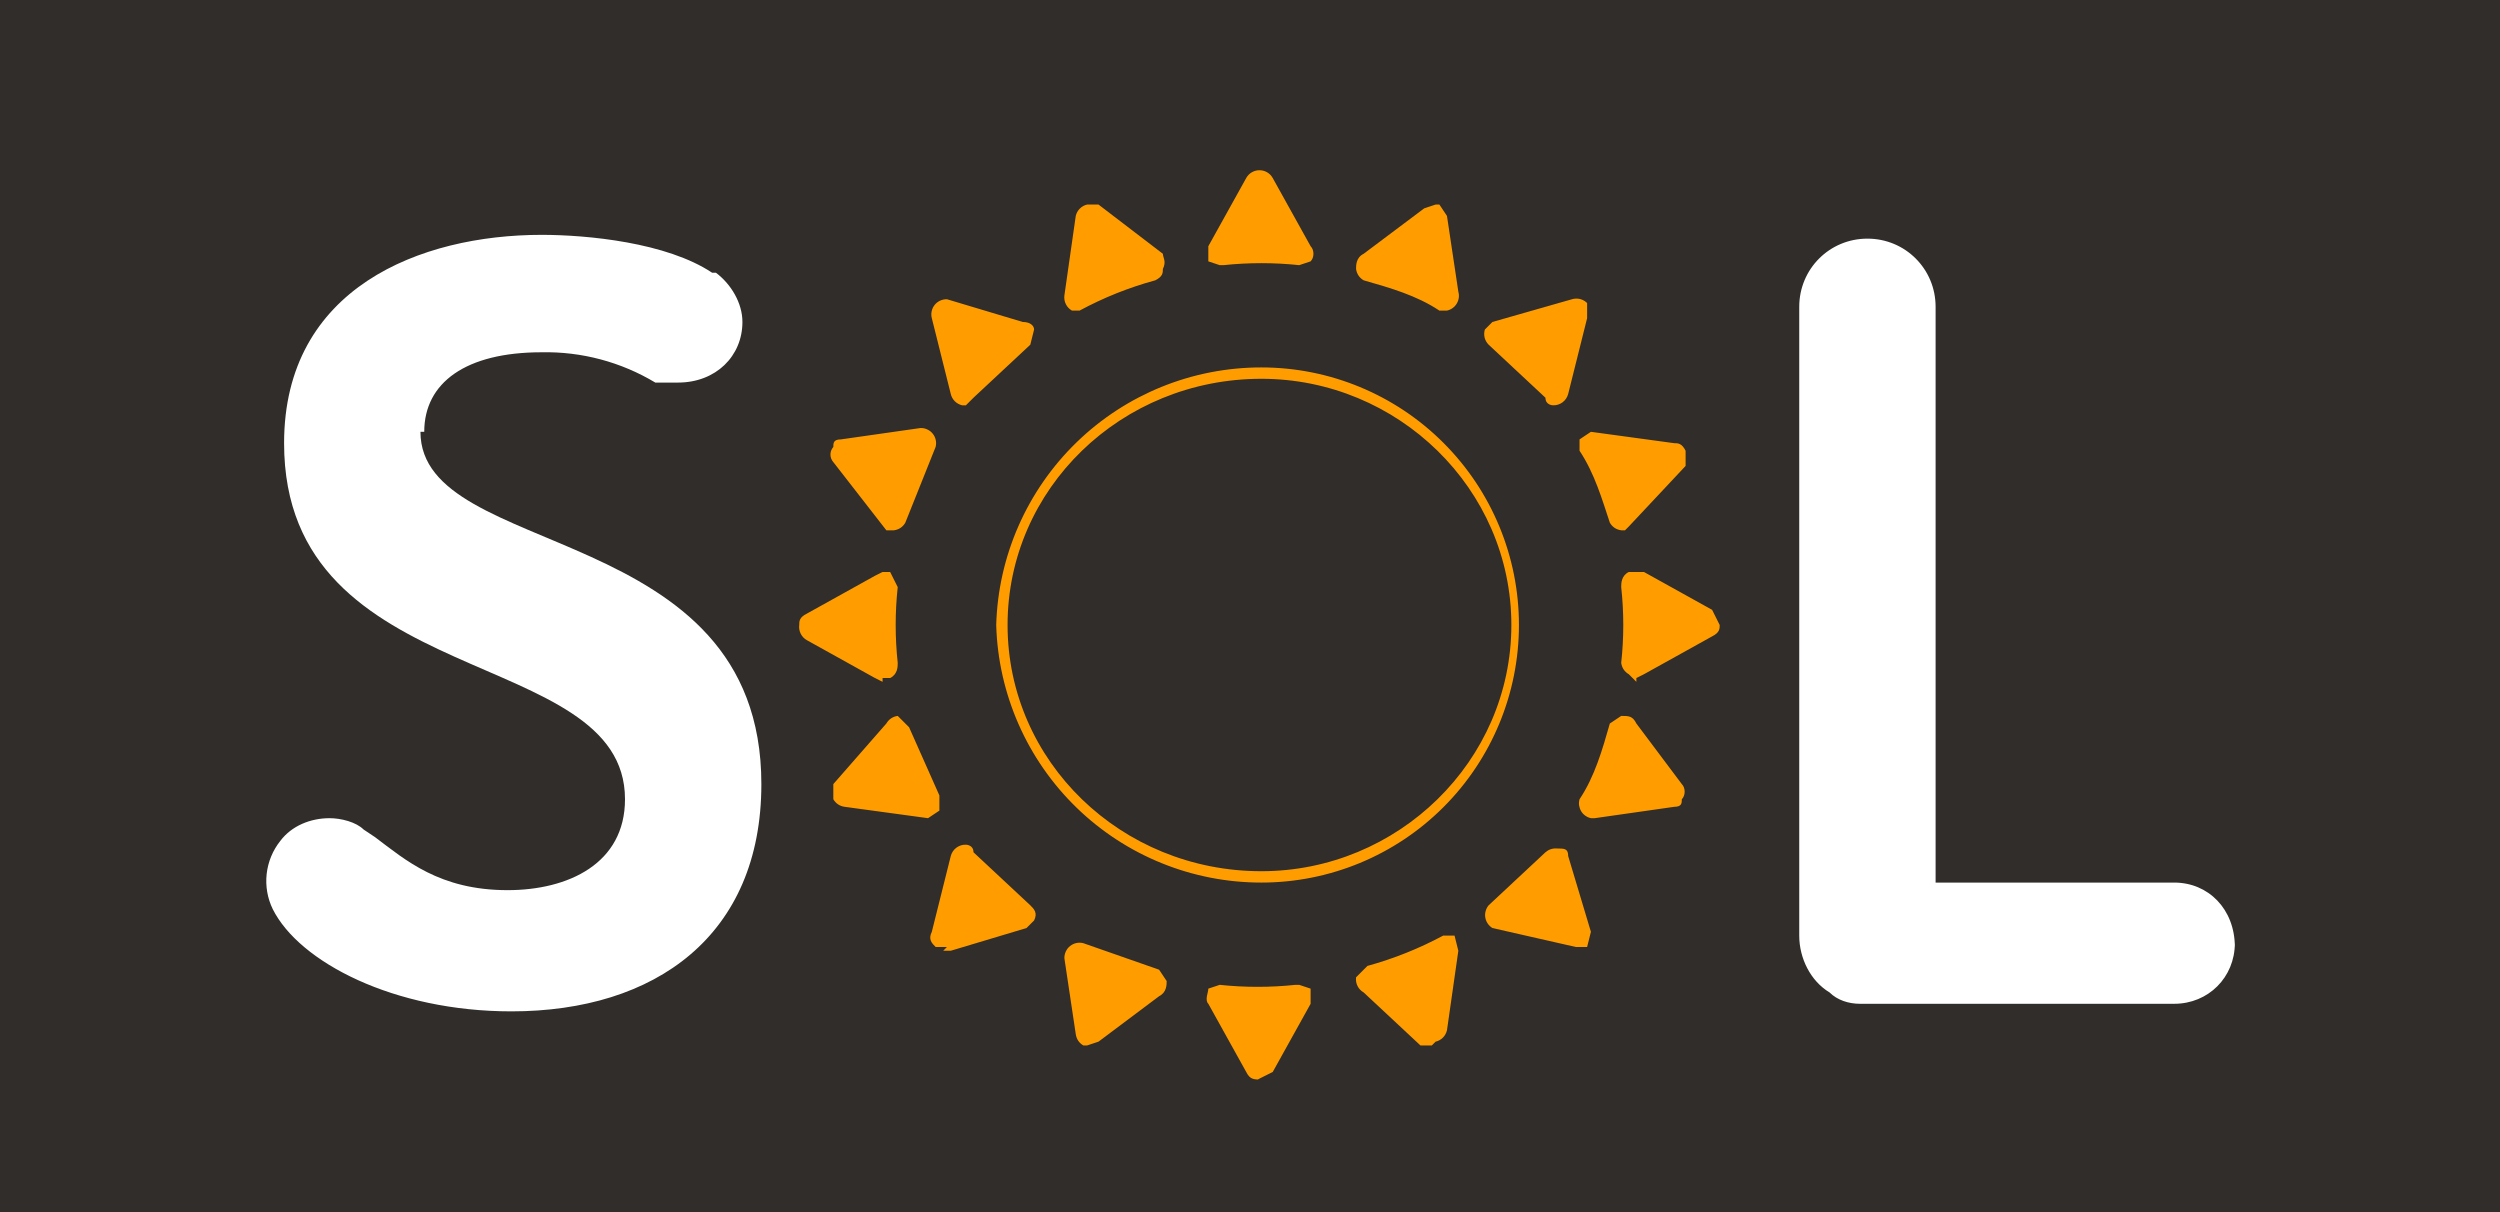 <?xml version="1.0" encoding="UTF-8"?> <svg xmlns="http://www.w3.org/2000/svg" width="66" height="32" viewBox="0 0 66 32" fill="none"><rect width="66" height="32" fill="#312D2B"></rect><g clip-path="url(#clip0_1_727)"><path d="M11.2 11.4C11.2 10.1 12.3 9.3 14.3 9.3C15.355 9.279 16.395 9.556 17.3 10.1H17.9C18.9 10.1 19.6 9.4 19.6 8.5C19.6 8 19.3 7.5 18.9 7.2H18.8C17.6 6.4 15.5 6.2 14.3 6.2C11.1 6.2 7.5 7.6 7.5 11.7C7.5 18.3 16.5 17 16.5 21.1C16.5 22.8 15 23.5 13.4 23.5C11.6 23.5 10.7 22.7 9.9 22.1L9.6 21.9C9.4 21.7 9 21.6 8.7 21.6C8.2 21.6 7.7 21.8 7.4 22.2C7.2 22.451 7.076 22.753 7.04 23.071C7.005 23.39 7.06 23.712 7.2 24C7.9 25.4 10.4 26.7 13.5 26.7C17.3 26.7 20.1 24.7 20.1 20.7C20.1 13.7 11.1 14.8 11.1 11.4H11.2ZM59 25C59 24 58.3 23.3 57.4 23.3H51.1V8.1C51.1 7.1 50.3 6.3 49.3 6.3C48.3 6.3 47.5 7.1 47.5 8.1V24.7C47.5 25.3 47.8 25.9 48.3 26.2C48.5 26.4 48.8 26.5 49.1 26.5H57.4C58.3 26.5 59 25.8 59 24.9V25Z" fill="white"></path><path d="M33.3 10C29.6 10 26.6 12.9 26.6 16.5C26.6 20.1 29.6 23 33.3 23C36.9 23 39.9 20.1 39.9 16.5C39.9 12.9 36.9 10 33.3 10ZM33.3 23.3C31.478 23.301 29.727 22.591 28.42 21.321C27.113 20.051 26.352 18.322 26.3 16.5C26.352 14.678 27.113 12.949 28.42 11.679C29.727 10.409 31.478 9.699 33.3 9.7C35.103 9.7 36.833 10.416 38.108 11.692C39.384 12.967 40.1 14.697 40.1 16.5C40.1 18.303 39.384 20.033 38.108 21.308C36.833 22.584 35.103 23.3 33.3 23.3ZM34.3 7C33.635 6.93 32.965 6.93 32.3 7H32.2L31.9 6.9V6.5L32.9 4.7C32.935 4.637 32.985 4.585 33.047 4.549C33.108 4.513 33.179 4.494 33.25 4.494C33.322 4.494 33.392 4.513 33.453 4.549C33.515 4.585 33.565 4.637 33.6 4.7L34.6 6.5C34.7 6.6 34.7 6.8 34.6 6.9L34.3 7ZM33.3 28.5C33.1 28.5 33 28.5 32.9 28.3L31.9 26.5C31.8 26.4 31.9 26.2 31.9 26.1L32.2 26C32.865 26.07 33.535 26.07 34.2 26H34.3L34.6 26.1V26.5L33.6 28.3L33.2 28.5H33.3ZM43.2 18L43 17.8C42.946 17.769 42.899 17.726 42.864 17.674C42.83 17.622 42.808 17.562 42.8 17.5C42.873 16.835 42.873 16.165 42.8 15.5C42.8 15.4 42.8 15.2 43 15.1H43.4L45.2 16.1L45.4 16.5C45.4 16.6 45.4 16.7 45.2 16.8L43.4 17.8L43.2 17.9V18ZM23.3 18L23.1 17.9L21.3 16.9C21.231 16.861 21.174 16.802 21.139 16.731C21.103 16.659 21.09 16.579 21.1 16.5C21.1 16.4 21.1 16.3 21.3 16.2L23.1 15.2L23.3 15.1H23.5L23.7 15.5C23.628 16.165 23.628 16.835 23.7 17.5C23.7 17.6 23.7 17.8 23.5 17.9H23.3V18ZM41 10.7C41 10.7 40.8 10.7 40.8 10.5L39.3 9.1C39.249 9.049 39.212 8.984 39.194 8.914C39.177 8.843 39.179 8.769 39.2 8.7L39.4 8.5L41.5 7.9C41.569 7.879 41.643 7.877 41.714 7.894C41.784 7.912 41.849 7.949 41.9 8V8.4L41.4 10.4C41.377 10.488 41.325 10.566 41.253 10.62C41.18 10.675 41.091 10.703 41 10.7ZM25 25H24.7C24.6 24.9 24.5 24.8 24.6 24.6L25.1 22.6C25.123 22.512 25.175 22.434 25.247 22.38C25.32 22.325 25.409 22.297 25.5 22.3C25.5 22.3 25.7 22.3 25.7 22.5L27.2 23.9C27.3 24 27.4 24.1 27.3 24.3L27.1 24.5L25.1 25.1H24.9L25 25ZM41.6 25L39.4 24.5C39.35 24.47 39.308 24.43 39.276 24.382C39.243 24.334 39.221 24.28 39.212 24.223C39.202 24.166 39.205 24.108 39.221 24.052C39.236 23.996 39.263 23.944 39.3 23.9L40.8 22.5C40.841 22.464 40.888 22.436 40.94 22.419C40.991 22.402 41.046 22.395 41.1 22.4C41.3 22.4 41.4 22.4 41.4 22.6L42 24.6L41.9 25H41.6ZM25.5 10.7H25.4C25.327 10.683 25.26 10.646 25.207 10.593C25.154 10.54 25.117 10.473 25.1 10.4L24.6 8.4C24.584 8.34 24.583 8.277 24.596 8.216C24.609 8.155 24.636 8.098 24.675 8.05C24.714 8.001 24.763 7.963 24.82 7.937C24.876 7.911 24.938 7.898 25 7.9L27 8.5C27.2 8.5 27.3 8.6 27.3 8.7L27.2 9.1L25.7 10.5L25.5 10.7ZM28.5 8.2H28.3C28.231 8.161 28.174 8.102 28.139 8.031C28.103 7.959 28.09 7.879 28.1 7.8L28.4 5.7C28.417 5.627 28.454 5.56 28.507 5.507C28.56 5.454 28.627 5.417 28.7 5.4H29L30.7 6.7C30.7 6.8 30.8 6.9 30.7 7.1C30.7 7.2 30.7 7.3 30.5 7.4C29.805 7.589 29.134 7.858 28.5 8.2ZM37.8 27.6H37.5L36 26.2C35.931 26.161 35.874 26.102 35.839 26.031C35.803 25.959 35.79 25.879 35.8 25.8L36.1 25.5C36.795 25.309 37.465 25.041 38.1 24.7H38.4L38.5 25.1L38.2 27.2C38.183 27.273 38.146 27.34 38.093 27.393C38.04 27.446 37.973 27.483 37.9 27.5L37.8 27.6ZM42.9 14H42.8C42.738 13.992 42.678 13.97 42.626 13.936C42.574 13.901 42.531 13.854 42.5 13.8C42.3 13.2 42.1 12.5 41.7 11.9V11.6L42 11.4L44.2 11.7C44.3 11.7 44.4 11.7 44.5 11.9V12.3L43 13.9L42.8 14.1L42.9 14ZM24.5 21.6L22.3 21.3C22.238 21.293 22.178 21.27 22.126 21.236C22.074 21.201 22.031 21.154 22 21.1V20.7L23.4 19.1C23.431 19.046 23.474 18.999 23.526 18.964C23.578 18.93 23.638 18.907 23.7 18.9L24 19.2L24.8 21V21.4L24.5 21.6ZM38 8.2C37.4 7.8 36.7 7.6 36 7.4C35.946 7.369 35.899 7.326 35.864 7.274C35.83 7.222 35.808 7.162 35.8 7.1C35.8 7 35.8 6.8 36 6.7L37.6 5.5L37.9 5.4H38L38.2 5.7L38.5 7.7C38.515 7.753 38.519 7.808 38.512 7.862C38.505 7.916 38.486 7.968 38.458 8.015C38.43 8.062 38.393 8.102 38.348 8.134C38.304 8.166 38.253 8.188 38.2 8.2H38ZM28.7 27.6H28.6C28.546 27.569 28.499 27.526 28.464 27.474C28.43 27.422 28.408 27.362 28.4 27.3L28.1 25.3C28.098 25.238 28.111 25.176 28.137 25.12C28.163 25.063 28.201 25.014 28.25 24.975C28.299 24.936 28.355 24.909 28.416 24.896C28.477 24.883 28.54 24.884 28.6 24.9L30.6 25.6L30.8 25.9C30.8 26 30.8 26.2 30.6 26.3L29 27.5L28.7 27.6ZM42 21.6C41.947 21.588 41.896 21.566 41.852 21.534C41.807 21.502 41.77 21.462 41.742 21.415C41.714 21.368 41.696 21.316 41.688 21.262C41.681 21.208 41.685 21.153 41.7 21.1C42.1 20.5 42.3 19.8 42.5 19.1L42.8 18.9C43 18.9 43.1 18.9 43.2 19.1L44.4 20.7C44.5 20.8 44.5 21 44.4 21.1C44.4 21.2 44.4 21.3 44.2 21.3L42.1 21.6H42ZM23.7 14H23.4L22 12.2C21.951 12.145 21.924 12.074 21.924 12C21.924 11.926 21.951 11.855 22 11.8C22 11.7 22 11.6 22.2 11.6L24.3 11.3C24.362 11.298 24.424 11.31 24.48 11.337C24.537 11.363 24.586 11.401 24.625 11.45C24.664 11.498 24.691 11.555 24.704 11.616C24.717 11.677 24.716 11.74 24.7 11.8L23.9 13.8C23.869 13.854 23.826 13.901 23.774 13.936C23.722 13.97 23.662 13.992 23.6 14H23.7Z" fill="#FF9D00"></path></g><defs><clipPath id="clip0_1_727"><rect width="52" height="25" fill="white" transform="translate(7 4)"></rect></clipPath></defs></svg> 